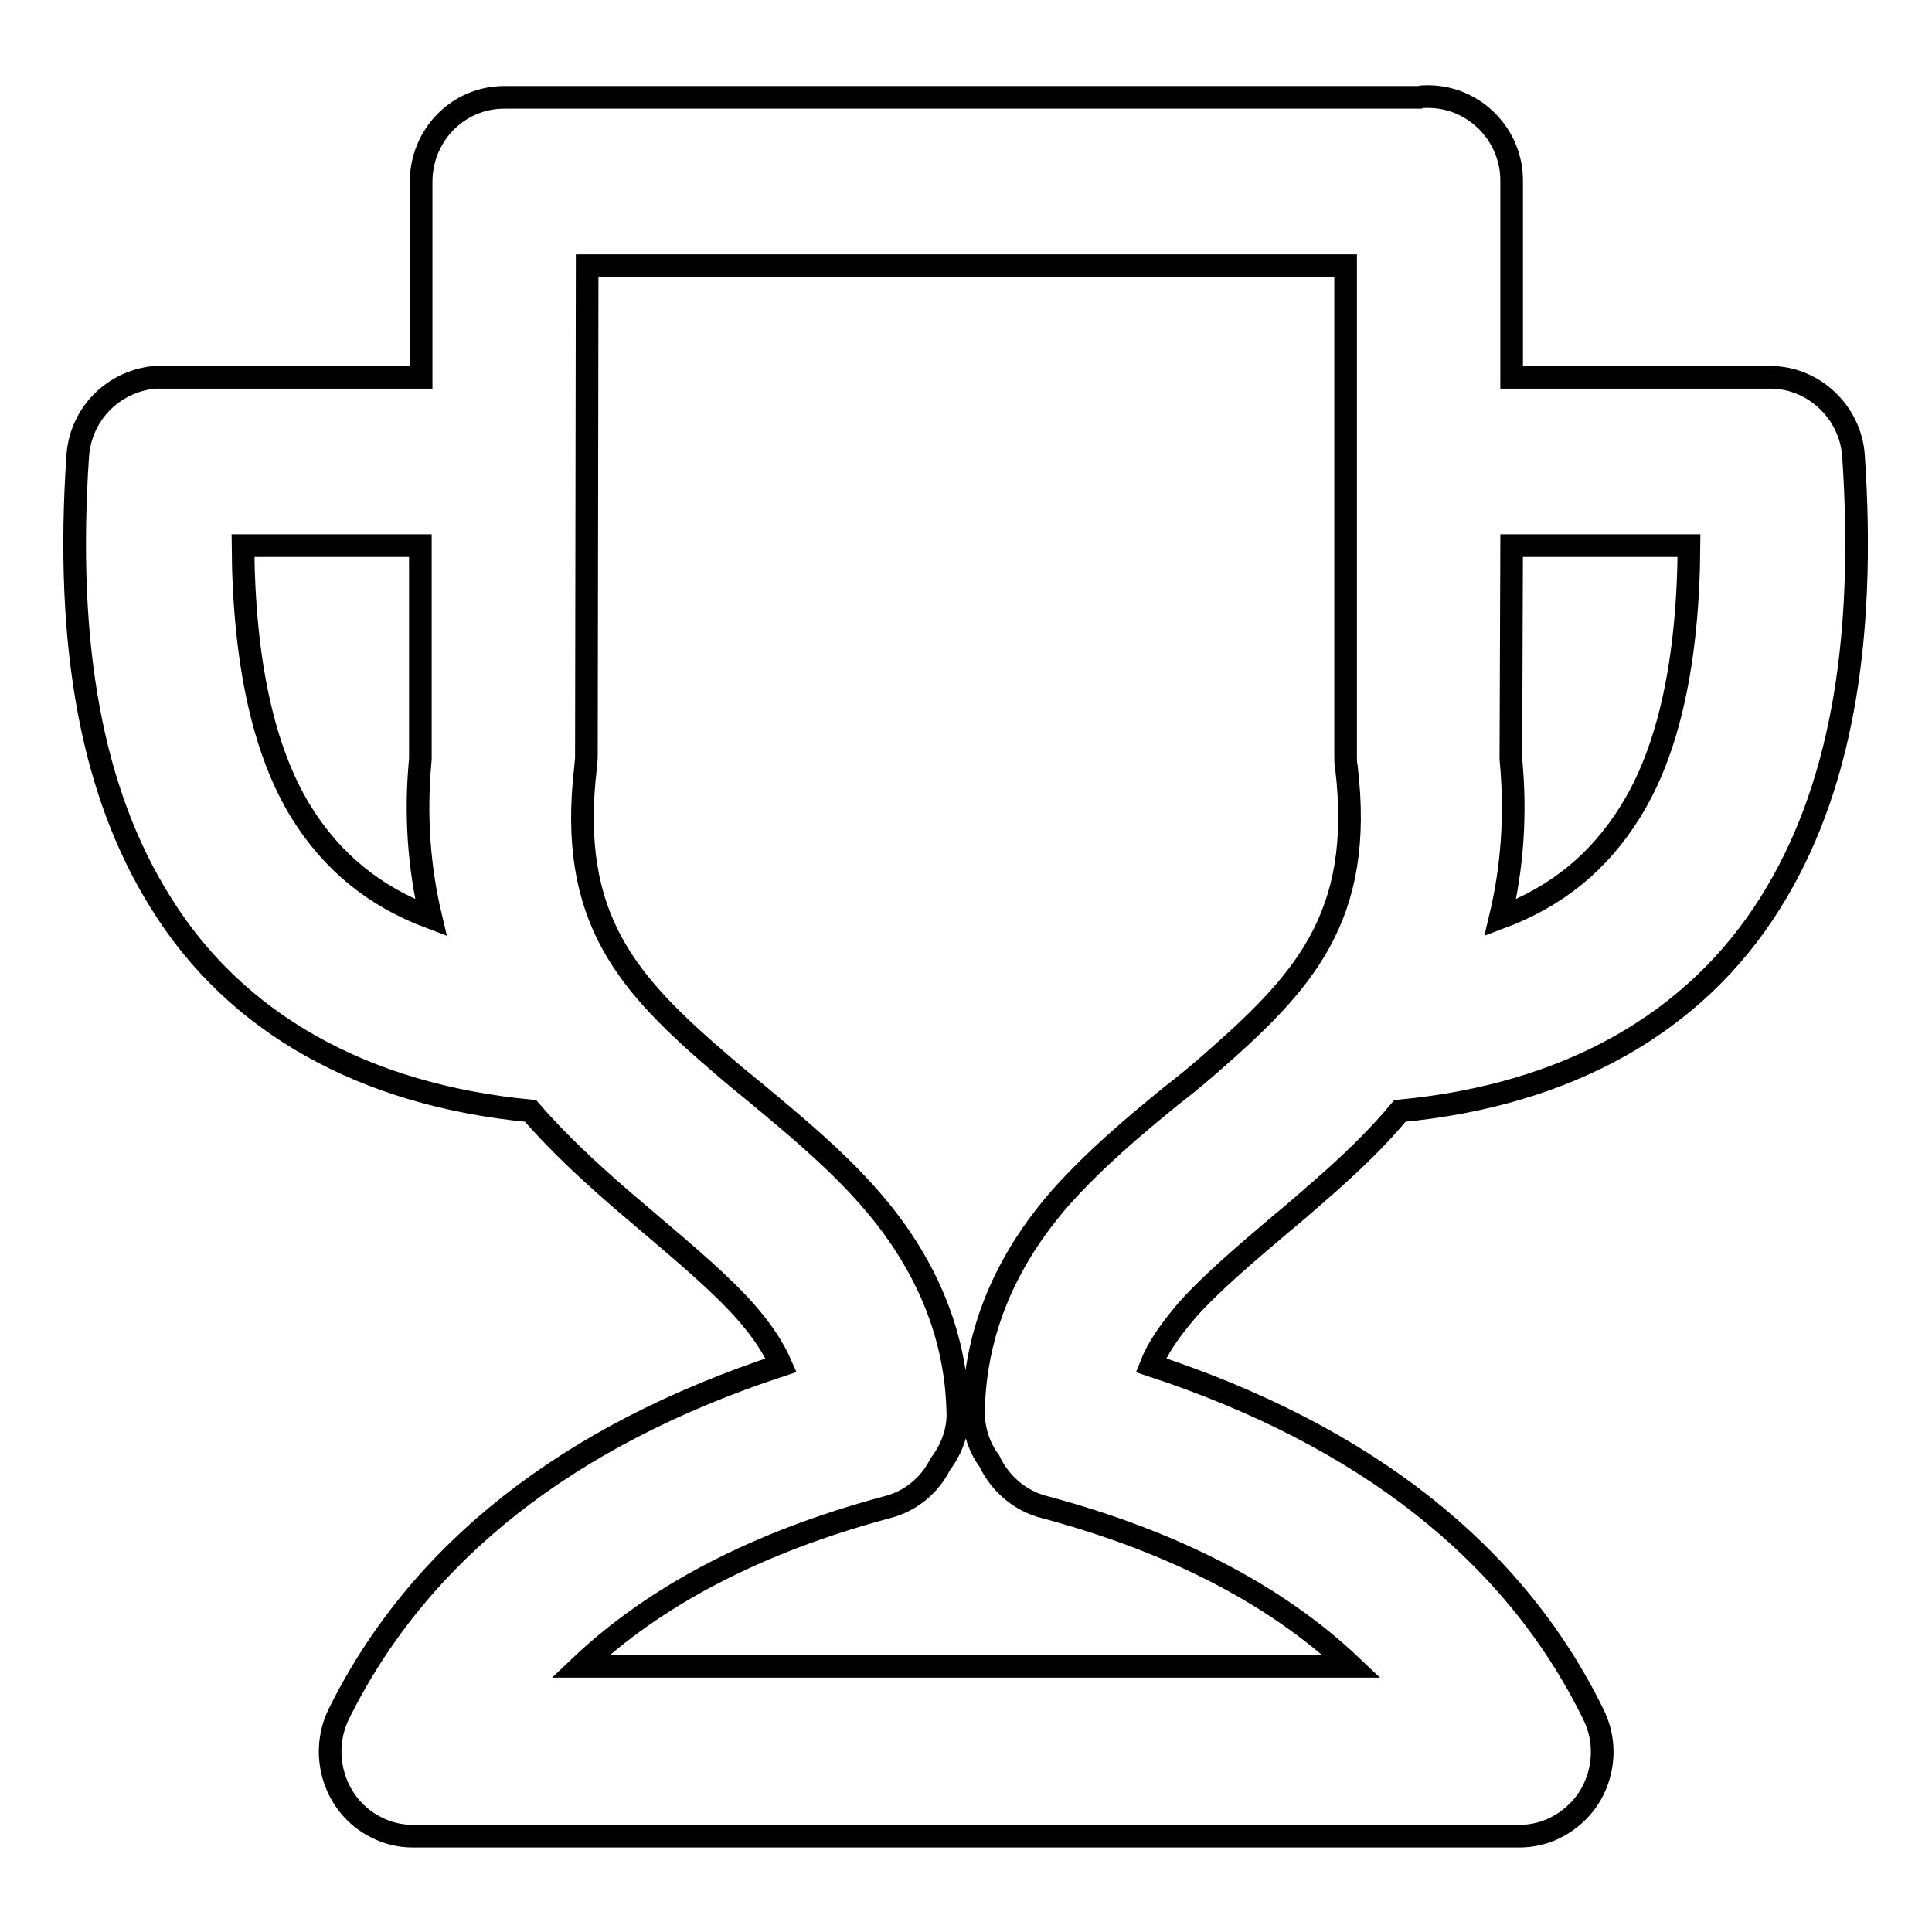 <?xml version="1.0" encoding="utf-8"?>
<!-- Svg Vector Icons : http://www.onlinewebfonts.com/icon -->
<!DOCTYPE svg PUBLIC "-//W3C//DTD SVG 1.1//EN" "http://www.w3.org/Graphics/SVG/1.1/DTD/svg11.dtd">
<svg version="1.1" xmlns="http://www.w3.org/2000/svg" xmlns:xlink="http://www.w3.org/1999/xlink" x="0px" y="0px" viewBox="0 0 256 256" enable-background="new 0 0 256 256" xml:space="preserve">
<g><g><path stroke-width="3" fill-opacity="0" stroke="#000000"  d="M189.2,12.8h-0.1c-0.1,0-0.1,0-0.2,0c-0.3,0-0.5,0-0.8,0.1H66.8c-6.1,0-11,5-11,11.2v25.9H21.4c0,0-0.2,0-0.4,0c-0.2,0-0.4,0-0.6,0c-5.5,0.6-9.7,4.9-10.1,10.4c-1.7,25.3,1.9,44.7,11,59.2c9.9,16,26.9,25.5,49,27.6c3.8,4.4,7.9,8.1,11.2,11c1.6,1.4,3.3,2.8,4.8,4.1c4.7,4,9.2,7.8,12.4,11.4c2.3,2.6,3.8,4.9,4.8,7.2c-28.3,9.3-48,24.8-58.6,46.2c-2.7,5.5-0.5,12.3,4.9,15c1.5,0.8,3.2,1.2,4.9,1.2h76.9h69.7c3,0,5.7-1.2,7.8-3.3c2.1-2.1,3.2-5,3.2-7.9c0-1.7-0.4-3.4-1.2-5c-10.5-21.4-30.3-36.9-58.6-46.2c0.9-2.3,2.5-4.6,4.8-7.3c3.2-3.6,7.7-7.4,12.4-11.4c1.6-1.3,3.2-2.7,4.8-4.1c4.5-3.9,8-7.3,11-10.9c22.2-2.1,39.1-11.6,49.1-27.6c9.1-14.5,12.7-33.9,11-59.2c-0.4-5.8-5.3-10.4-11-10.4h-34.3V24.1c0.1-6.1-4.8-11.2-10.9-11.3C189.4,12.8,189.3,12.8,189.2,12.8L189.2,12.8z M77.8,35.2h100.5v64.9c0,0.6,0,1.1,0.1,1.5c2.4,20-5.7,28.6-18.2,39.5c-1.6,1.4-3.3,2.8-5,4.1c-4.9,4-9.9,8.2-14.5,13.3c-7.5,8.5-11.4,17.9-11.7,28.1c-0.1,2.5,0.6,5,2.1,7c1.4,3,4.1,5.3,7.3,6.1c17.2,4.6,30.8,11.7,40.7,21.1h-47.4H76.9c9.9-9.4,23.5-16.5,40.7-21.1c3.1-0.8,5.6-2.9,7-5.7c1.6-2.1,2.5-4.7,2.3-7.3c-0.3-10.1-4.3-19.6-11.8-28.1c-4.6-5.2-9.7-9.4-14.6-13.5c-1.6-1.3-3.2-2.6-4.7-3.9c-12.6-10.8-20.6-19.4-18.2-39.6c0-0.3,0.1-0.8,0.1-1.3L77.8,35.2L77.8,35.2z M200.3,72.3h23.5c-0.1,15.3-2.7,27.2-7.8,35.3c-4.1,6.6-9.7,11.2-17.2,14c1.6-6.7,2.1-13.7,1.4-21c0-0.2,0-0.3,0-0.5L200.3,72.3L200.3,72.3z M32.2,72.3h23.5v27.8c0,0.2,0,0.3,0,0.5c-0.7,7.3-0.2,14.3,1.4,21c-7.5-2.8-13.1-7.4-17.2-14C34.9,99.5,32.3,87.6,32.2,72.3L32.2,72.3z"/></g></g>
</svg>